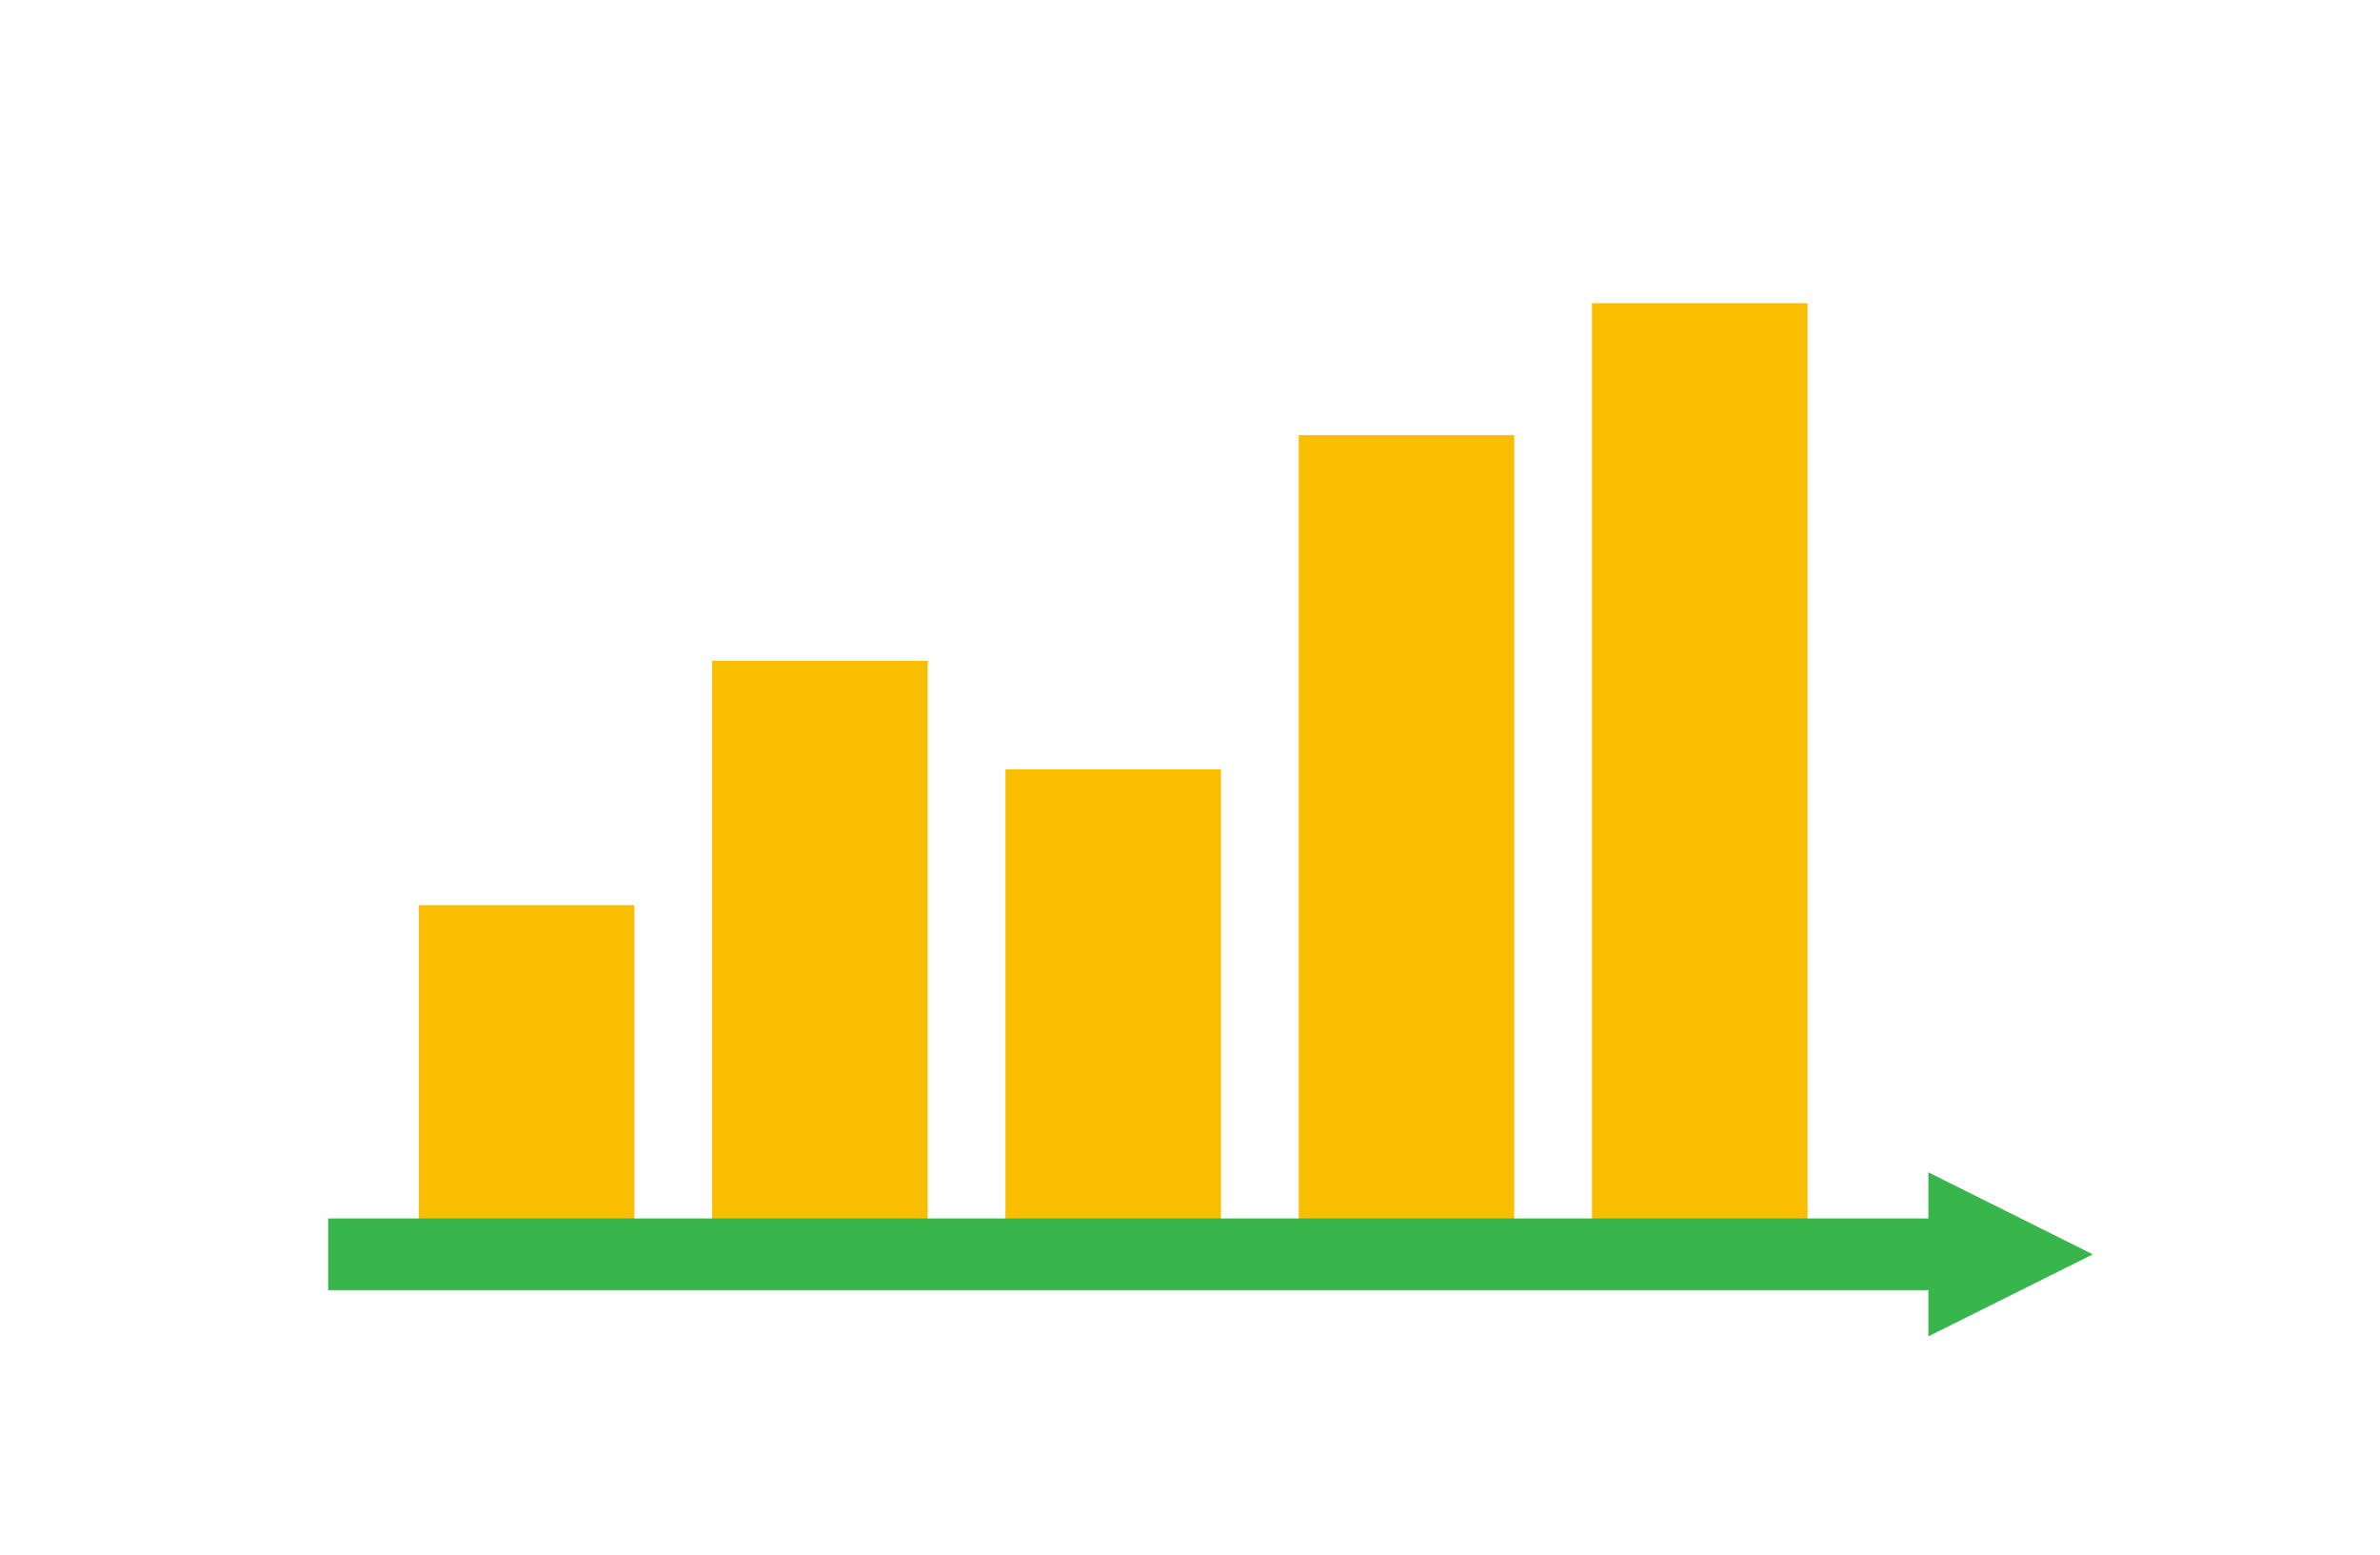 <svg xmlns="http://www.w3.org/2000/svg" width="392" height="256" viewBox="0 0 392 256">
  <g id="chouki" transform="translate(54.047 51.926)">
    <rect id="長方形_3297" data-name="長方形 3297" width="392" height="256" transform="translate(-54.047 -51.926)" fill="none"/>
    <rect id="長方形_2512" data-name="長方形 2512" width="35.495" height="96.474" transform="translate(63.248 56.891)" fill="#f9be00"/>
    <rect id="長方形_2513" data-name="長方形 2513" width="35.495" height="78.593" transform="translate(111.554 74.772)" fill="#f9be00"/>
    <rect id="長方形_2514" data-name="長方形 2514" width="35.495" height="56.247" transform="translate(14.942 97.119)" fill="#f9be00"/>
    <rect id="長方形_2515" data-name="長方形 2515" width="35.495" height="133.65" transform="translate(159.86 19.716)" fill="#f9be00"/>
    <rect id="長方形_2516" data-name="長方形 2516" width="35.495" height="155.365" transform="translate(208.165 -2)" fill="#f9be00"/>
    <path id="パス_21676" data-name="パス 21676" d="M263.568,185.823H0v11.8H263.568v7.606l27.084-13.5-27.084-13.506Z" transform="translate(0 -37.107)" fill="#38b54b"/>
  </g>
</svg>
